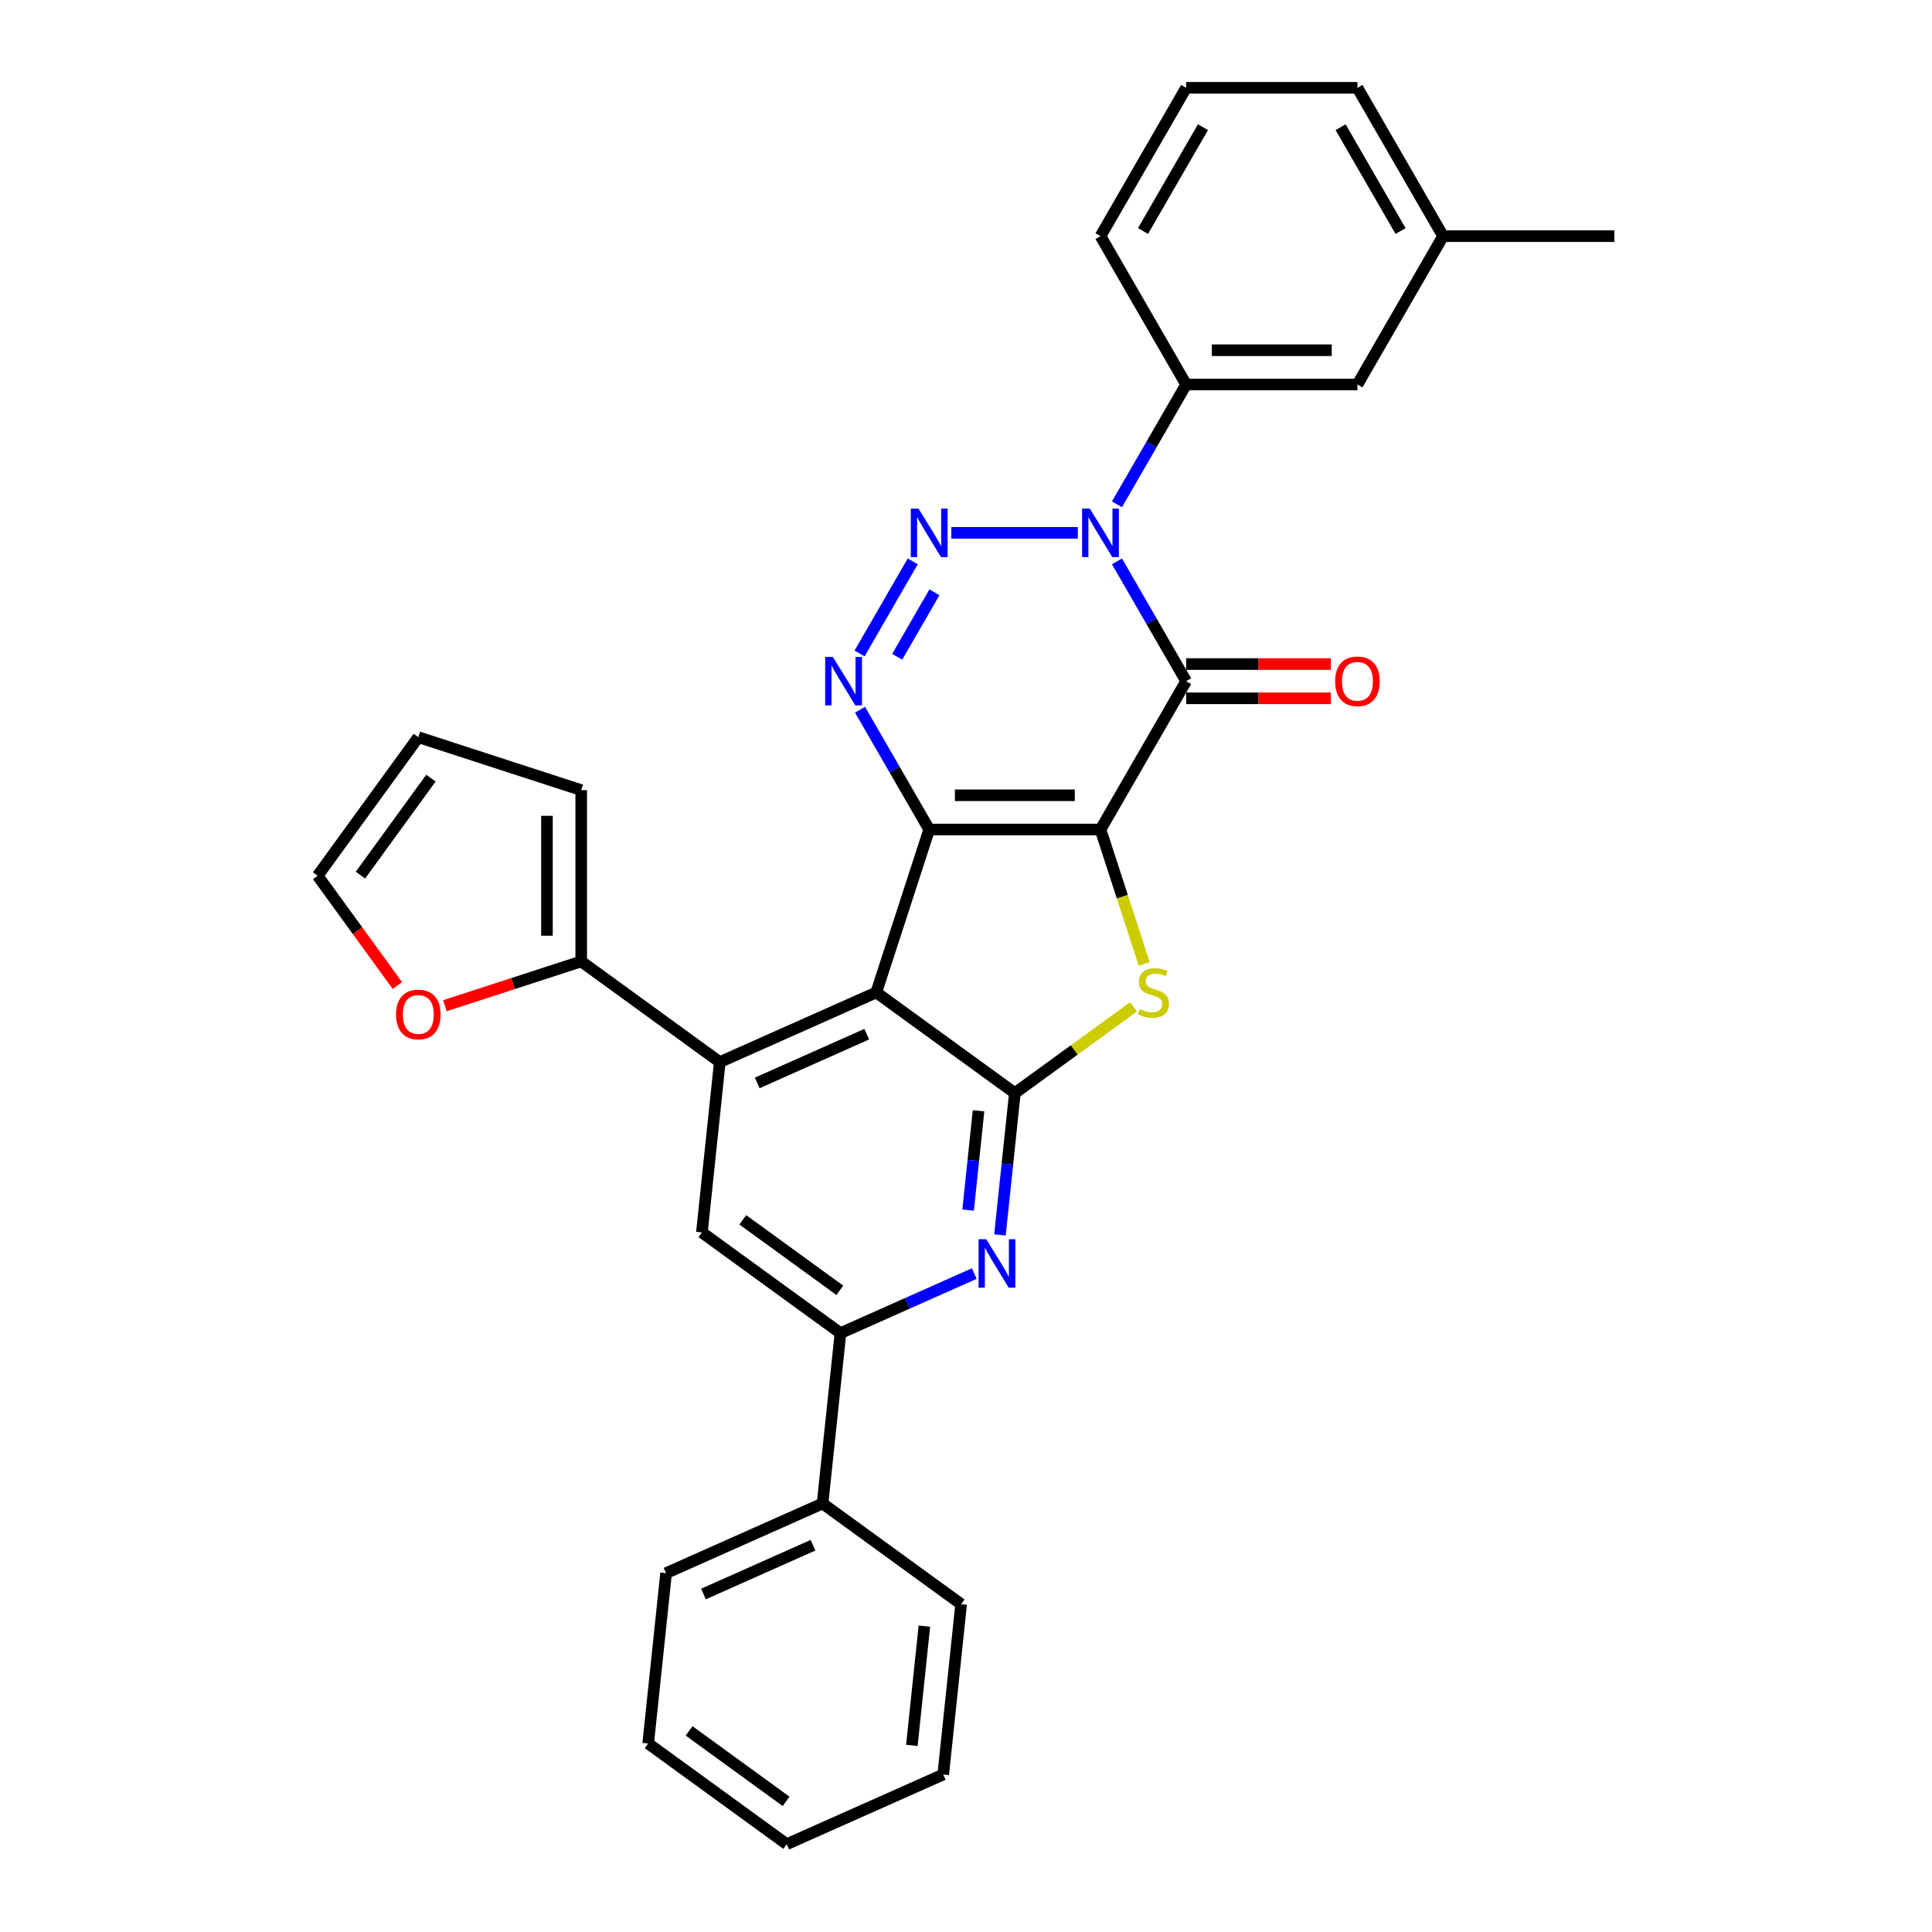 <?xml version='1.0' encoding='iso-8859-1'?>
<svg version='1.1' baseProfile='full'
              xmlns='http://www.w3.org/2000/svg'
                      xmlns:rdkit='http://www.rdkit.org/xml'
                      xmlns:xlink='http://www.w3.org/1999/xlink'
                  xml:space='preserve'
width='1000px' height='1000px' viewBox='0 0 1000 1000'>
<!-- END OF HEADER -->
<rect style='opacity:1.0;fill:#FFFFFF;stroke:none' width='1000' height='1000' x='0' y='0'> </rect>
<path class='bond-0' d='M 569.616,429.359 L 480.957,429.359' style='fill:none;fill-rule:evenodd;stroke:#000000;stroke-width:6px;stroke-linecap:butt;stroke-linejoin:miter;stroke-opacity:1' />
<path class='bond-0' d='M 556.317,411.627 L 494.256,411.627' style='fill:none;fill-rule:evenodd;stroke:#000000;stroke-width:6px;stroke-linecap:butt;stroke-linejoin:miter;stroke-opacity:1' />
<path class='bond-1' d='M 569.616,429.359 L 613.945,352.578' style='fill:none;fill-rule:evenodd;stroke:#000000;stroke-width:6px;stroke-linecap:butt;stroke-linejoin:miter;stroke-opacity:1' />
<path class='bond-6' d='M 569.616,429.359 L 580.921,464.152' style='fill:none;fill-rule:evenodd;stroke:#000000;stroke-width:6px;stroke-linecap:butt;stroke-linejoin:miter;stroke-opacity:1' />
<path class='bond-6' d='M 580.921,464.152 L 592.225,498.944' style='fill:none;fill-rule:evenodd;stroke:#CCCC00;stroke-width:6px;stroke-linecap:butt;stroke-linejoin:miter;stroke-opacity:1' />
<path class='bond-3' d='M 480.957,429.359 L 453.56,513.679' style='fill:none;fill-rule:evenodd;stroke:#000000;stroke-width:6px;stroke-linecap:butt;stroke-linejoin:miter;stroke-opacity:1' />
<path class='bond-5' d='M 480.957,429.359 L 463.056,398.354' style='fill:none;fill-rule:evenodd;stroke:#000000;stroke-width:6px;stroke-linecap:butt;stroke-linejoin:miter;stroke-opacity:1' />
<path class='bond-5' d='M 463.056,398.354 L 445.155,367.349' style='fill:none;fill-rule:evenodd;stroke:#0000FF;stroke-width:6px;stroke-linecap:butt;stroke-linejoin:miter;stroke-opacity:1' />
<path class='bond-2' d='M 613.945,352.578 L 596.045,321.573' style='fill:none;fill-rule:evenodd;stroke:#000000;stroke-width:6px;stroke-linecap:butt;stroke-linejoin:miter;stroke-opacity:1' />
<path class='bond-2' d='M 596.045,321.573 L 578.144,290.568' style='fill:none;fill-rule:evenodd;stroke:#0000FF;stroke-width:6px;stroke-linecap:butt;stroke-linejoin:miter;stroke-opacity:1' />
<path class='bond-14' d='M 613.945,361.444 L 651.404,361.444' style='fill:none;fill-rule:evenodd;stroke:#000000;stroke-width:6px;stroke-linecap:butt;stroke-linejoin:miter;stroke-opacity:1' />
<path class='bond-14' d='M 651.404,361.444 L 688.862,361.444' style='fill:none;fill-rule:evenodd;stroke:#FF0000;stroke-width:6px;stroke-linecap:butt;stroke-linejoin:miter;stroke-opacity:1' />
<path class='bond-14' d='M 613.945,343.712 L 651.404,343.712' style='fill:none;fill-rule:evenodd;stroke:#000000;stroke-width:6px;stroke-linecap:butt;stroke-linejoin:miter;stroke-opacity:1' />
<path class='bond-14' d='M 651.404,343.712 L 688.862,343.712' style='fill:none;fill-rule:evenodd;stroke:#FF0000;stroke-width:6px;stroke-linecap:butt;stroke-linejoin:miter;stroke-opacity:1' />
<path class='bond-4' d='M 557.878,275.797 L 492.402,275.797' style='fill:none;fill-rule:evenodd;stroke:#0000FF;stroke-width:6px;stroke-linecap:butt;stroke-linejoin:miter;stroke-opacity:1' />
<path class='bond-12' d='M 578.144,261.027 L 596.045,230.022' style='fill:none;fill-rule:evenodd;stroke:#0000FF;stroke-width:6px;stroke-linecap:butt;stroke-linejoin:miter;stroke-opacity:1' />
<path class='bond-12' d='M 596.045,230.022 L 613.945,199.016' style='fill:none;fill-rule:evenodd;stroke:#000000;stroke-width:6px;stroke-linecap:butt;stroke-linejoin:miter;stroke-opacity:1' />
<path class='bond-8' d='M 453.56,513.679 L 372.566,549.74' style='fill:none;fill-rule:evenodd;stroke:#000000;stroke-width:6px;stroke-linecap:butt;stroke-linejoin:miter;stroke-opacity:1' />
<path class='bond-8' d='M 448.623,535.287 L 391.927,560.529' style='fill:none;fill-rule:evenodd;stroke:#000000;stroke-width:6px;stroke-linecap:butt;stroke-linejoin:miter;stroke-opacity:1' />
<path class='bond-31' d='M 453.56,513.679 L 525.286,565.791' style='fill:none;fill-rule:evenodd;stroke:#000000;stroke-width:6px;stroke-linecap:butt;stroke-linejoin:miter;stroke-opacity:1' />
<path class='bond-32' d='M 472.429,290.568 L 444.909,338.234' style='fill:none;fill-rule:evenodd;stroke:#0000FF;stroke-width:6px;stroke-linecap:butt;stroke-linejoin:miter;stroke-opacity:1' />
<path class='bond-32' d='M 483.657,306.584 L 464.393,339.95' style='fill:none;fill-rule:evenodd;stroke:#0000FF;stroke-width:6px;stroke-linecap:butt;stroke-linejoin:miter;stroke-opacity:1' />
<path class='bond-7' d='M 586.746,521.138 L 556.016,543.465' style='fill:none;fill-rule:evenodd;stroke:#CCCC00;stroke-width:6px;stroke-linecap:butt;stroke-linejoin:miter;stroke-opacity:1' />
<path class='bond-7' d='M 556.016,543.465 L 525.286,565.791' style='fill:none;fill-rule:evenodd;stroke:#000000;stroke-width:6px;stroke-linecap:butt;stroke-linejoin:miter;stroke-opacity:1' />
<path class='bond-9' d='M 525.286,565.791 L 521.429,602.493' style='fill:none;fill-rule:evenodd;stroke:#000000;stroke-width:6px;stroke-linecap:butt;stroke-linejoin:miter;stroke-opacity:1' />
<path class='bond-9' d='M 521.429,602.493 L 517.572,639.194' style='fill:none;fill-rule:evenodd;stroke:#0000FF;stroke-width:6px;stroke-linecap:butt;stroke-linejoin:miter;stroke-opacity:1' />
<path class='bond-9' d='M 506.495,574.948 L 503.794,600.639' style='fill:none;fill-rule:evenodd;stroke:#000000;stroke-width:6px;stroke-linecap:butt;stroke-linejoin:miter;stroke-opacity:1' />
<path class='bond-9' d='M 503.794,600.639 L 501.094,626.33' style='fill:none;fill-rule:evenodd;stroke:#0000FF;stroke-width:6px;stroke-linecap:butt;stroke-linejoin:miter;stroke-opacity:1' />
<path class='bond-11' d='M 372.566,549.74 L 363.298,637.913' style='fill:none;fill-rule:evenodd;stroke:#000000;stroke-width:6px;stroke-linecap:butt;stroke-linejoin:miter;stroke-opacity:1' />
<path class='bond-13' d='M 372.566,549.74 L 300.839,497.627' style='fill:none;fill-rule:evenodd;stroke:#000000;stroke-width:6px;stroke-linecap:butt;stroke-linejoin:miter;stroke-opacity:1' />
<path class='bond-10' d='M 504.281,659.191 L 469.653,674.608' style='fill:none;fill-rule:evenodd;stroke:#0000FF;stroke-width:6px;stroke-linecap:butt;stroke-linejoin:miter;stroke-opacity:1' />
<path class='bond-10' d='M 469.653,674.608 L 435.025,690.026' style='fill:none;fill-rule:evenodd;stroke:#000000;stroke-width:6px;stroke-linecap:butt;stroke-linejoin:miter;stroke-opacity:1' />
<path class='bond-19' d='M 435.025,690.026 L 425.758,778.199' style='fill:none;fill-rule:evenodd;stroke:#000000;stroke-width:6px;stroke-linecap:butt;stroke-linejoin:miter;stroke-opacity:1' />
<path class='bond-33' d='M 435.025,690.026 L 363.298,637.913' style='fill:none;fill-rule:evenodd;stroke:#000000;stroke-width:6px;stroke-linecap:butt;stroke-linejoin:miter;stroke-opacity:1' />
<path class='bond-33' d='M 434.689,667.863 L 384.48,631.385' style='fill:none;fill-rule:evenodd;stroke:#000000;stroke-width:6px;stroke-linecap:butt;stroke-linejoin:miter;stroke-opacity:1' />
<path class='bond-17' d='M 613.945,199.016 L 702.604,199.016' style='fill:none;fill-rule:evenodd;stroke:#000000;stroke-width:6px;stroke-linecap:butt;stroke-linejoin:miter;stroke-opacity:1' />
<path class='bond-17' d='M 627.244,181.285 L 689.306,181.285' style='fill:none;fill-rule:evenodd;stroke:#000000;stroke-width:6px;stroke-linecap:butt;stroke-linejoin:miter;stroke-opacity:1' />
<path class='bond-22' d='M 613.945,199.016 L 569.616,122.235' style='fill:none;fill-rule:evenodd;stroke:#000000;stroke-width:6px;stroke-linecap:butt;stroke-linejoin:miter;stroke-opacity:1' />
<path class='bond-15' d='M 300.839,497.627 L 265.55,509.093' style='fill:none;fill-rule:evenodd;stroke:#000000;stroke-width:6px;stroke-linecap:butt;stroke-linejoin:miter;stroke-opacity:1' />
<path class='bond-15' d='M 265.55,509.093 L 230.262,520.559' style='fill:none;fill-rule:evenodd;stroke:#FF0000;stroke-width:6px;stroke-linecap:butt;stroke-linejoin:miter;stroke-opacity:1' />
<path class='bond-16' d='M 300.839,497.627 L 300.839,408.968' style='fill:none;fill-rule:evenodd;stroke:#000000;stroke-width:6px;stroke-linecap:butt;stroke-linejoin:miter;stroke-opacity:1' />
<path class='bond-16' d='M 283.107,484.328 L 283.107,422.267' style='fill:none;fill-rule:evenodd;stroke:#000000;stroke-width:6px;stroke-linecap:butt;stroke-linejoin:miter;stroke-opacity:1' />
<path class='bond-18' d='M 205.685,510.112 L 185.046,481.705' style='fill:none;fill-rule:evenodd;stroke:#FF0000;stroke-width:6px;stroke-linecap:butt;stroke-linejoin:miter;stroke-opacity:1' />
<path class='bond-18' d='M 185.046,481.705 L 164.407,453.298' style='fill:none;fill-rule:evenodd;stroke:#000000;stroke-width:6px;stroke-linecap:butt;stroke-linejoin:miter;stroke-opacity:1' />
<path class='bond-20' d='M 300.839,408.968 L 216.52,381.571' style='fill:none;fill-rule:evenodd;stroke:#000000;stroke-width:6px;stroke-linecap:butt;stroke-linejoin:miter;stroke-opacity:1' />
<path class='bond-21' d='M 702.604,199.016 L 746.934,122.235' style='fill:none;fill-rule:evenodd;stroke:#000000;stroke-width:6px;stroke-linecap:butt;stroke-linejoin:miter;stroke-opacity:1' />
<path class='bond-35' d='M 164.407,453.298 L 216.52,381.571' style='fill:none;fill-rule:evenodd;stroke:#000000;stroke-width:6px;stroke-linecap:butt;stroke-linejoin:miter;stroke-opacity:1' />
<path class='bond-35' d='M 186.569,452.961 L 223.048,402.753' style='fill:none;fill-rule:evenodd;stroke:#000000;stroke-width:6px;stroke-linecap:butt;stroke-linejoin:miter;stroke-opacity:1' />
<path class='bond-24' d='M 425.758,778.199 L 344.764,814.26' style='fill:none;fill-rule:evenodd;stroke:#000000;stroke-width:6px;stroke-linecap:butt;stroke-linejoin:miter;stroke-opacity:1' />
<path class='bond-24' d='M 420.821,799.807 L 364.125,825.049' style='fill:none;fill-rule:evenodd;stroke:#000000;stroke-width:6px;stroke-linecap:butt;stroke-linejoin:miter;stroke-opacity:1' />
<path class='bond-25' d='M 425.758,778.199 L 497.484,830.311' style='fill:none;fill-rule:evenodd;stroke:#000000;stroke-width:6px;stroke-linecap:butt;stroke-linejoin:miter;stroke-opacity:1' />
<path class='bond-27' d='M 746.934,122.235 L 835.593,122.235' style='fill:none;fill-rule:evenodd;stroke:#000000;stroke-width:6px;stroke-linecap:butt;stroke-linejoin:miter;stroke-opacity:1' />
<path class='bond-34' d='M 746.934,122.235 L 702.604,45.455' style='fill:none;fill-rule:evenodd;stroke:#000000;stroke-width:6px;stroke-linecap:butt;stroke-linejoin:miter;stroke-opacity:1' />
<path class='bond-34' d='M 724.928,119.584 L 693.898,65.838' style='fill:none;fill-rule:evenodd;stroke:#000000;stroke-width:6px;stroke-linecap:butt;stroke-linejoin:miter;stroke-opacity:1' />
<path class='bond-23' d='M 569.616,122.235 L 613.945,45.455' style='fill:none;fill-rule:evenodd;stroke:#000000;stroke-width:6px;stroke-linecap:butt;stroke-linejoin:miter;stroke-opacity:1' />
<path class='bond-23' d='M 591.622,119.584 L 622.652,65.838' style='fill:none;fill-rule:evenodd;stroke:#000000;stroke-width:6px;stroke-linecap:butt;stroke-linejoin:miter;stroke-opacity:1' />
<path class='bond-26' d='M 613.945,45.455 L 702.604,45.455' style='fill:none;fill-rule:evenodd;stroke:#000000;stroke-width:6px;stroke-linecap:butt;stroke-linejoin:miter;stroke-opacity:1' />
<path class='bond-29' d='M 344.764,814.26 L 335.496,902.433' style='fill:none;fill-rule:evenodd;stroke:#000000;stroke-width:6px;stroke-linecap:butt;stroke-linejoin:miter;stroke-opacity:1' />
<path class='bond-28' d='M 497.484,830.311 L 488.217,918.485' style='fill:none;fill-rule:evenodd;stroke:#000000;stroke-width:6px;stroke-linecap:butt;stroke-linejoin:miter;stroke-opacity:1' />
<path class='bond-28' d='M 478.46,841.684 L 471.972,903.405' style='fill:none;fill-rule:evenodd;stroke:#000000;stroke-width:6px;stroke-linecap:butt;stroke-linejoin:miter;stroke-opacity:1' />
<path class='bond-30' d='M 488.217,918.485 L 407.223,954.545' style='fill:none;fill-rule:evenodd;stroke:#000000;stroke-width:6px;stroke-linecap:butt;stroke-linejoin:miter;stroke-opacity:1' />
<path class='bond-36' d='M 335.496,902.433 L 407.223,954.545' style='fill:none;fill-rule:evenodd;stroke:#000000;stroke-width:6px;stroke-linecap:butt;stroke-linejoin:miter;stroke-opacity:1' />
<path class='bond-36' d='M 356.678,895.905 L 406.886,932.383' style='fill:none;fill-rule:evenodd;stroke:#000000;stroke-width:6px;stroke-linecap:butt;stroke-linejoin:miter;stroke-opacity:1' />
<path  class='atom-3' d='M 564.066 263.243
L 572.293 276.542
Q 573.109 277.854, 574.421 280.23
Q 575.733 282.606, 575.804 282.748
L 575.804 263.243
L 579.138 263.243
L 579.138 288.351
L 575.698 288.351
L 566.868 273.811
Q 565.839 272.109, 564.74 270.159
Q 563.676 268.208, 563.357 267.605
L 563.357 288.351
L 560.094 288.351
L 560.094 263.243
L 564.066 263.243
' fill='#0000FF'/>
<path  class='atom-5' d='M 475.407 263.243
L 483.634 276.542
Q 484.45 277.854, 485.762 280.23
Q 487.074 282.606, 487.145 282.748
L 487.145 263.243
L 490.479 263.243
L 490.479 288.351
L 487.039 288.351
L 478.209 273.811
Q 477.18 272.109, 476.081 270.159
Q 475.017 268.208, 474.698 267.605
L 474.698 288.351
L 471.435 288.351
L 471.435 263.243
L 475.407 263.243
' fill='#0000FF'/>
<path  class='atom-6' d='M 431.077 340.024
L 439.305 353.323
Q 440.121 354.635, 441.433 357.011
Q 442.745 359.387, 442.816 359.529
L 442.816 340.024
L 446.149 340.024
L 446.149 365.132
L 442.71 365.132
L 433.879 350.592
Q 432.851 348.89, 431.751 346.94
Q 430.687 344.989, 430.368 344.386
L 430.368 365.132
L 427.106 365.132
L 427.106 340.024
L 431.077 340.024
' fill='#0000FF'/>
<path  class='atom-7' d='M 589.92 522.297
Q 590.204 522.403, 591.374 522.899
Q 592.545 523.396, 593.821 523.715
Q 595.134 523.999, 596.41 523.999
Q 598.786 523.999, 600.169 522.864
Q 601.552 521.694, 601.552 519.672
Q 601.552 518.289, 600.843 517.438
Q 600.169 516.587, 599.105 516.126
Q 598.042 515.665, 596.268 515.133
Q 594.034 514.459, 592.687 513.821
Q 591.374 513.182, 590.417 511.835
Q 589.495 510.487, 589.495 508.218
Q 589.495 505.061, 591.623 503.111
Q 593.786 501.16, 598.042 501.16
Q 600.95 501.16, 604.248 502.543
L 603.432 505.274
Q 600.418 504.033, 598.148 504.033
Q 595.701 504.033, 594.353 505.061
Q 593.006 506.054, 593.041 507.792
Q 593.041 509.14, 593.715 509.955
Q 594.424 510.771, 595.417 511.232
Q 596.446 511.693, 598.148 512.225
Q 600.418 512.934, 601.765 513.643
Q 603.113 514.353, 604.07 515.807
Q 605.063 517.225, 605.063 519.672
Q 605.063 523.148, 602.723 525.027
Q 600.418 526.871, 596.552 526.871
Q 594.318 526.871, 592.616 526.375
Q 590.949 525.914, 588.963 525.098
L 589.92 522.297
' fill='#CCCC00'/>
<path  class='atom-10' d='M 510.469 641.411
L 518.697 654.709
Q 519.512 656.022, 520.824 658.398
Q 522.137 660.774, 522.207 660.916
L 522.207 641.411
L 525.541 641.411
L 525.541 666.519
L 522.101 666.519
L 513.271 651.979
Q 512.242 650.276, 511.143 648.326
Q 510.079 646.375, 509.76 645.773
L 509.76 666.519
L 506.497 666.519
L 506.497 641.411
L 510.469 641.411
' fill='#0000FF'/>
<path  class='atom-15' d='M 691.079 352.649
Q 691.079 346.62, 694.058 343.251
Q 697.037 339.882, 702.604 339.882
Q 708.172 339.882, 711.151 343.251
Q 714.13 346.62, 714.13 352.649
Q 714.13 358.749, 711.116 362.224
Q 708.101 365.664, 702.604 365.664
Q 697.072 365.664, 694.058 362.224
Q 691.079 358.784, 691.079 352.649
M 702.604 362.827
Q 706.435 362.827, 708.491 360.274
Q 710.584 357.685, 710.584 352.649
Q 710.584 347.72, 708.491 345.237
Q 706.435 342.719, 702.604 342.719
Q 698.774 342.719, 696.682 345.202
Q 694.625 347.684, 694.625 352.649
Q 694.625 357.721, 696.682 360.274
Q 698.774 362.827, 702.604 362.827
' fill='#FF0000'/>
<path  class='atom-16' d='M 204.994 525.095
Q 204.994 519.067, 207.973 515.698
Q 210.952 512.329, 216.52 512.329
Q 222.087 512.329, 225.066 515.698
Q 228.045 519.067, 228.045 525.095
Q 228.045 531.195, 225.031 534.671
Q 222.016 538.111, 216.52 538.111
Q 210.987 538.111, 207.973 534.671
Q 204.994 531.231, 204.994 525.095
M 216.52 535.273
Q 220.35 535.273, 222.406 532.72
Q 224.499 530.131, 224.499 525.095
Q 224.499 520.166, 222.406 517.684
Q 220.35 515.166, 216.52 515.166
Q 212.689 515.166, 210.597 517.648
Q 208.54 520.131, 208.54 525.095
Q 208.54 530.167, 210.597 532.72
Q 212.689 535.273, 216.52 535.273
' fill='#FF0000'/>
</svg>
